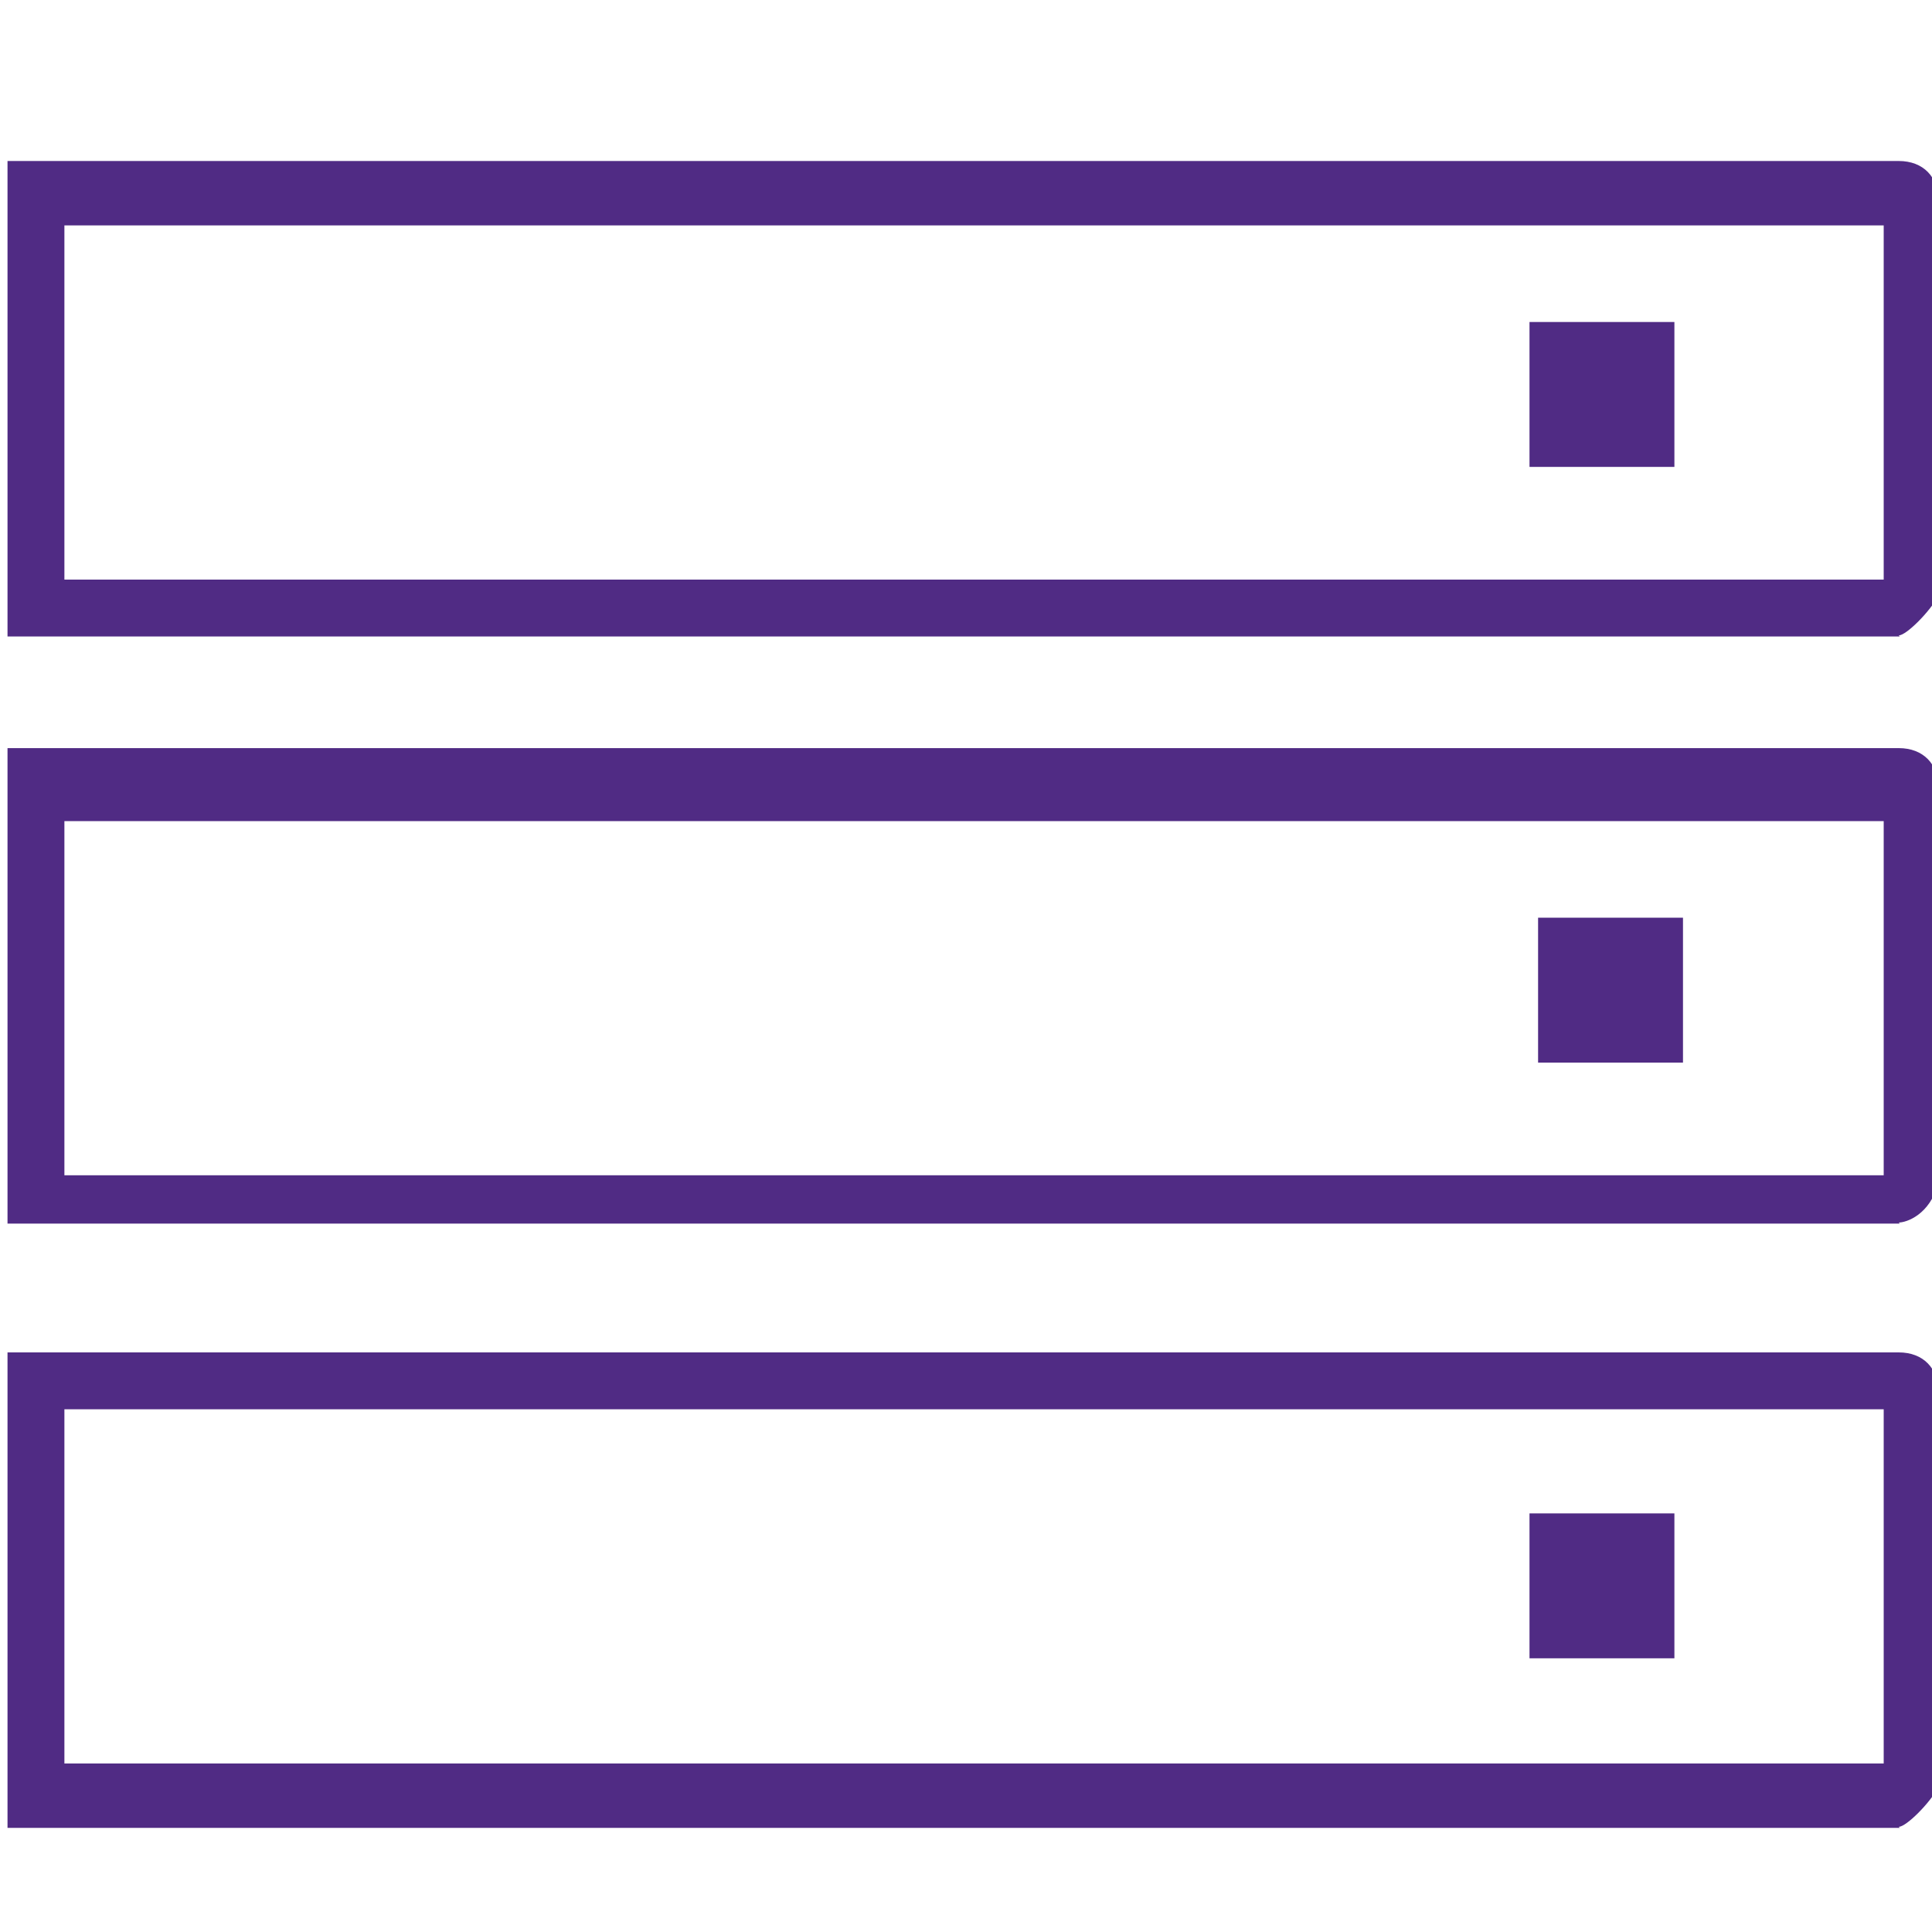 <?xml version="1.0" encoding="UTF-8"?><svg id="Layer_2" xmlns="http://www.w3.org/2000/svg" xmlns:xlink="http://www.w3.org/1999/xlink" viewBox="0 0 18 18"><defs><clipPath id="clippath"><rect width="18" height="18" style="fill:none; stroke-width:0px;"/></clipPath></defs><g id="svg1"><g id="layer1"><g id="g7-4-8"><g style="clip-path:url(#clippath);"><g id="g6-48-5"><path id="path1-616-9" d="m17.7,5.93H.07V1.5h17.62c.23,0,.37.15.37.37v3.68c-.08.15-.3.37-.37.37ZM.6,5.4h16.95v-3.3H.6v3.3Z" style="fill:#502b84; stroke-width:0px;"/><path id="path2-9399-6" d="m15.6,4.35v-1.35h-1.35v1.35h1.35Z" style="fill:#502b84; stroke-width:0px;"/><path id="path3-04-7" d="m17.7,11.4H.07v-4.43h17.62c.23,0,.37.15.37.37v3.68c-.08.3-.3.37-.37.37Zm-17.1-.45h16.95v-3.3H.6v3.3Z" style="fill:#502b84; stroke-width:0px;"/><path id="path4-0603-9" d="m15.68,9.9v-1.35h-1.35v1.35h1.35Z" style="fill:#502b84; stroke-width:0px;"/><path id="path5-263-0" d="m17.7,17.03H.07v-4.43h17.62c.23,0,.37.15.37.37v3.68c-.08.15-.3.37-.37.37Zm-17.1-.6h16.95v-3.3H.6v3.3Z" style="fill:#502b84; stroke-width:0px;"/><path id="path6-248-3" d="m15.6,15.45v-1.35h-1.35v1.35h1.35Z" style="fill:#502b84; stroke-width:0px;"/></g></g></g></g></g></svg>